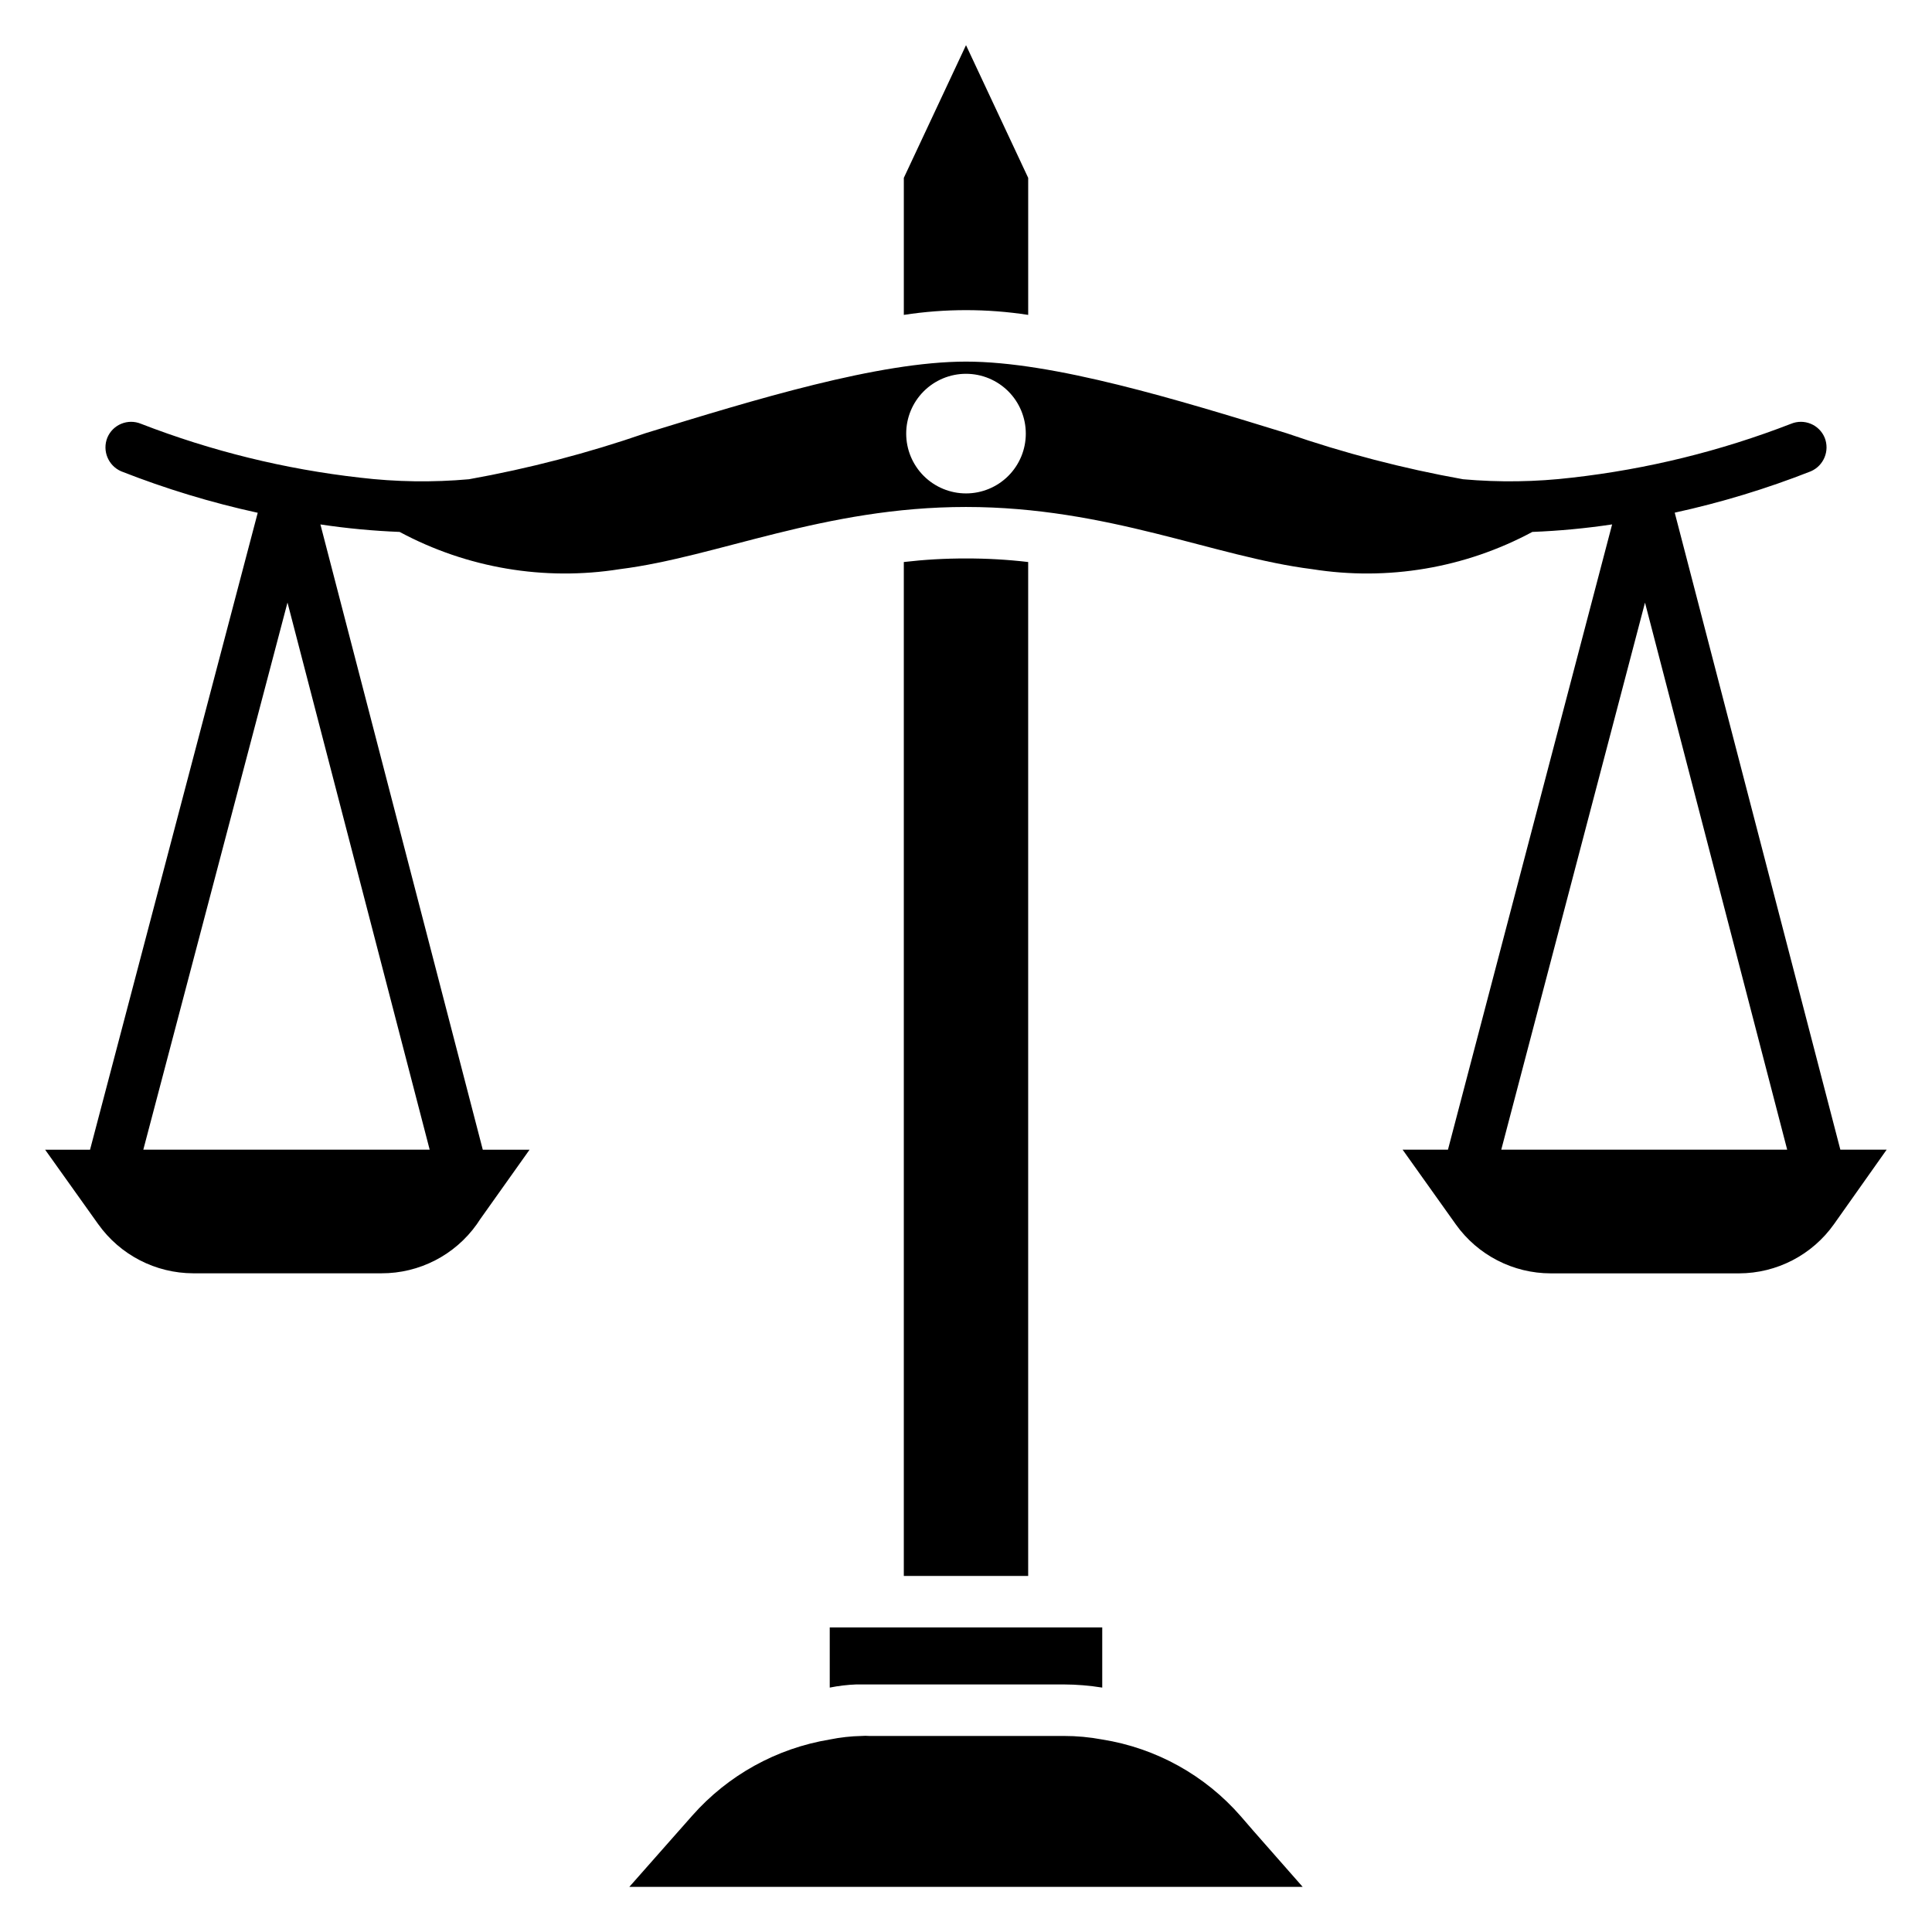 <?xml version="1.0" encoding="UTF-8"?>
<!-- Uploaded to: SVG Repo, www.svgrepo.com, Generator: SVG Repo Mixer Tools -->
<svg fill="#000000" width="800px" height="800px" version="1.1" viewBox="144 144 512 512" xmlns="http://www.w3.org/2000/svg">
 <g>
  <path d="m472.84 625.35c-9.477-10.887-22.48-18.098-36.734-20.363-3.359-0.629-6.766-0.945-10.184-0.941h-51.637c-0.629-0.055-1.262-0.055-1.891 0-2.856 0.055-5.703 0.371-8.504 0.941-14.094 2.332-26.957 9.449-36.418 20.152l-16.688 18.895h178.43l-13.016-14.801z"/>
  <path d="m416.48 227.45v-36.316l-16.477-35.164-16.48 35.164v36.316c10.922-1.68 22.035-1.68 32.957 0z"/>
  <path d="m400 292c-5.508-0.016-11.012 0.301-16.48 0.941v268.7h32.957v-268.7c-5.469-0.641-10.973-0.957-16.477-0.941z"/>
  <path d="m363.89 591.23c2.32-0.465 4.672-0.746 7.035-0.836h55-0.004c3.414 0.012 6.816 0.293 10.184 0.836v-15.953h-72.215z"/>
  <path d="m631.71 448.67-43.891-168.81c12.293-2.684 24.352-6.348 36.062-10.957 3.438-1.488 5.066-5.441 3.672-8.922-1.453-3.473-5.441-5.117-8.922-3.672-18.652 7.234-38.16 12.031-58.043 14.273-9.578 1.137-19.254 1.277-28.863 0.422-15.859-2.84-31.477-6.914-46.707-12.176-28.969-8.922-61.82-19-85.016-19s-56.047 10.078-85.02 18.996v0.004c-15.23 5.262-30.844 9.336-46.707 12.176-9.609 0.859-19.285 0.719-28.863-0.422-19.883-2.242-39.391-7.039-58.043-14.273-3.481-1.445-7.469 0.199-8.922 3.672-1.395 3.481 0.234 7.434 3.672 8.922 11.75 4.621 23.848 8.297 36.18 10.988l-44.438 168.8h-11.895l14.066 19.734v-0.004c5.805 8.148 15.184 12.996 25.191 13.016h49.855c10.047 0.031 19.48-4.824 25.293-13.016l0.84-1.258 13.121-18.473h-12.387l-43.031-165.71c6.953 1.047 13.961 1.707 20.992 1.984 17.848 9.586 38.348 13.051 58.355 9.867 25.926-3.254 54.055-16.48 91.734-16.48 37.68 0 65.809 13.227 91.734 16.48h0.004c20.008 3.184 40.508-0.281 58.355-9.867 7.078-0.277 14.137-0.941 21.141-1.992l-43.504 165.7h-12.02l14.105 19.805v0.004c5.809 8.141 15.191 12.973 25.191 12.973h49.855c10.02-0.02 19.406-4.887 25.191-13.07l13.938-19.711zm-449.73 0 38.207-144.99 37.68 144.99zm218.03-173.91c-4.207 0-8.238-1.668-11.211-4.637-2.977-2.973-4.648-7.004-4.648-11.207-0.004-4.203 1.664-8.238 4.637-11.211 2.973-2.973 7.004-4.644 11.207-4.644s8.234 1.668 11.211 4.641c2.973 2.973 4.641 7.004 4.641 11.207 0.004 4.203-1.664 8.234-4.633 11.207-2.973 2.973-7.004 4.644-11.203 4.644zm141.84 173.91 38.09-144.97 37.68 144.97z"/>
 </g>
</svg>